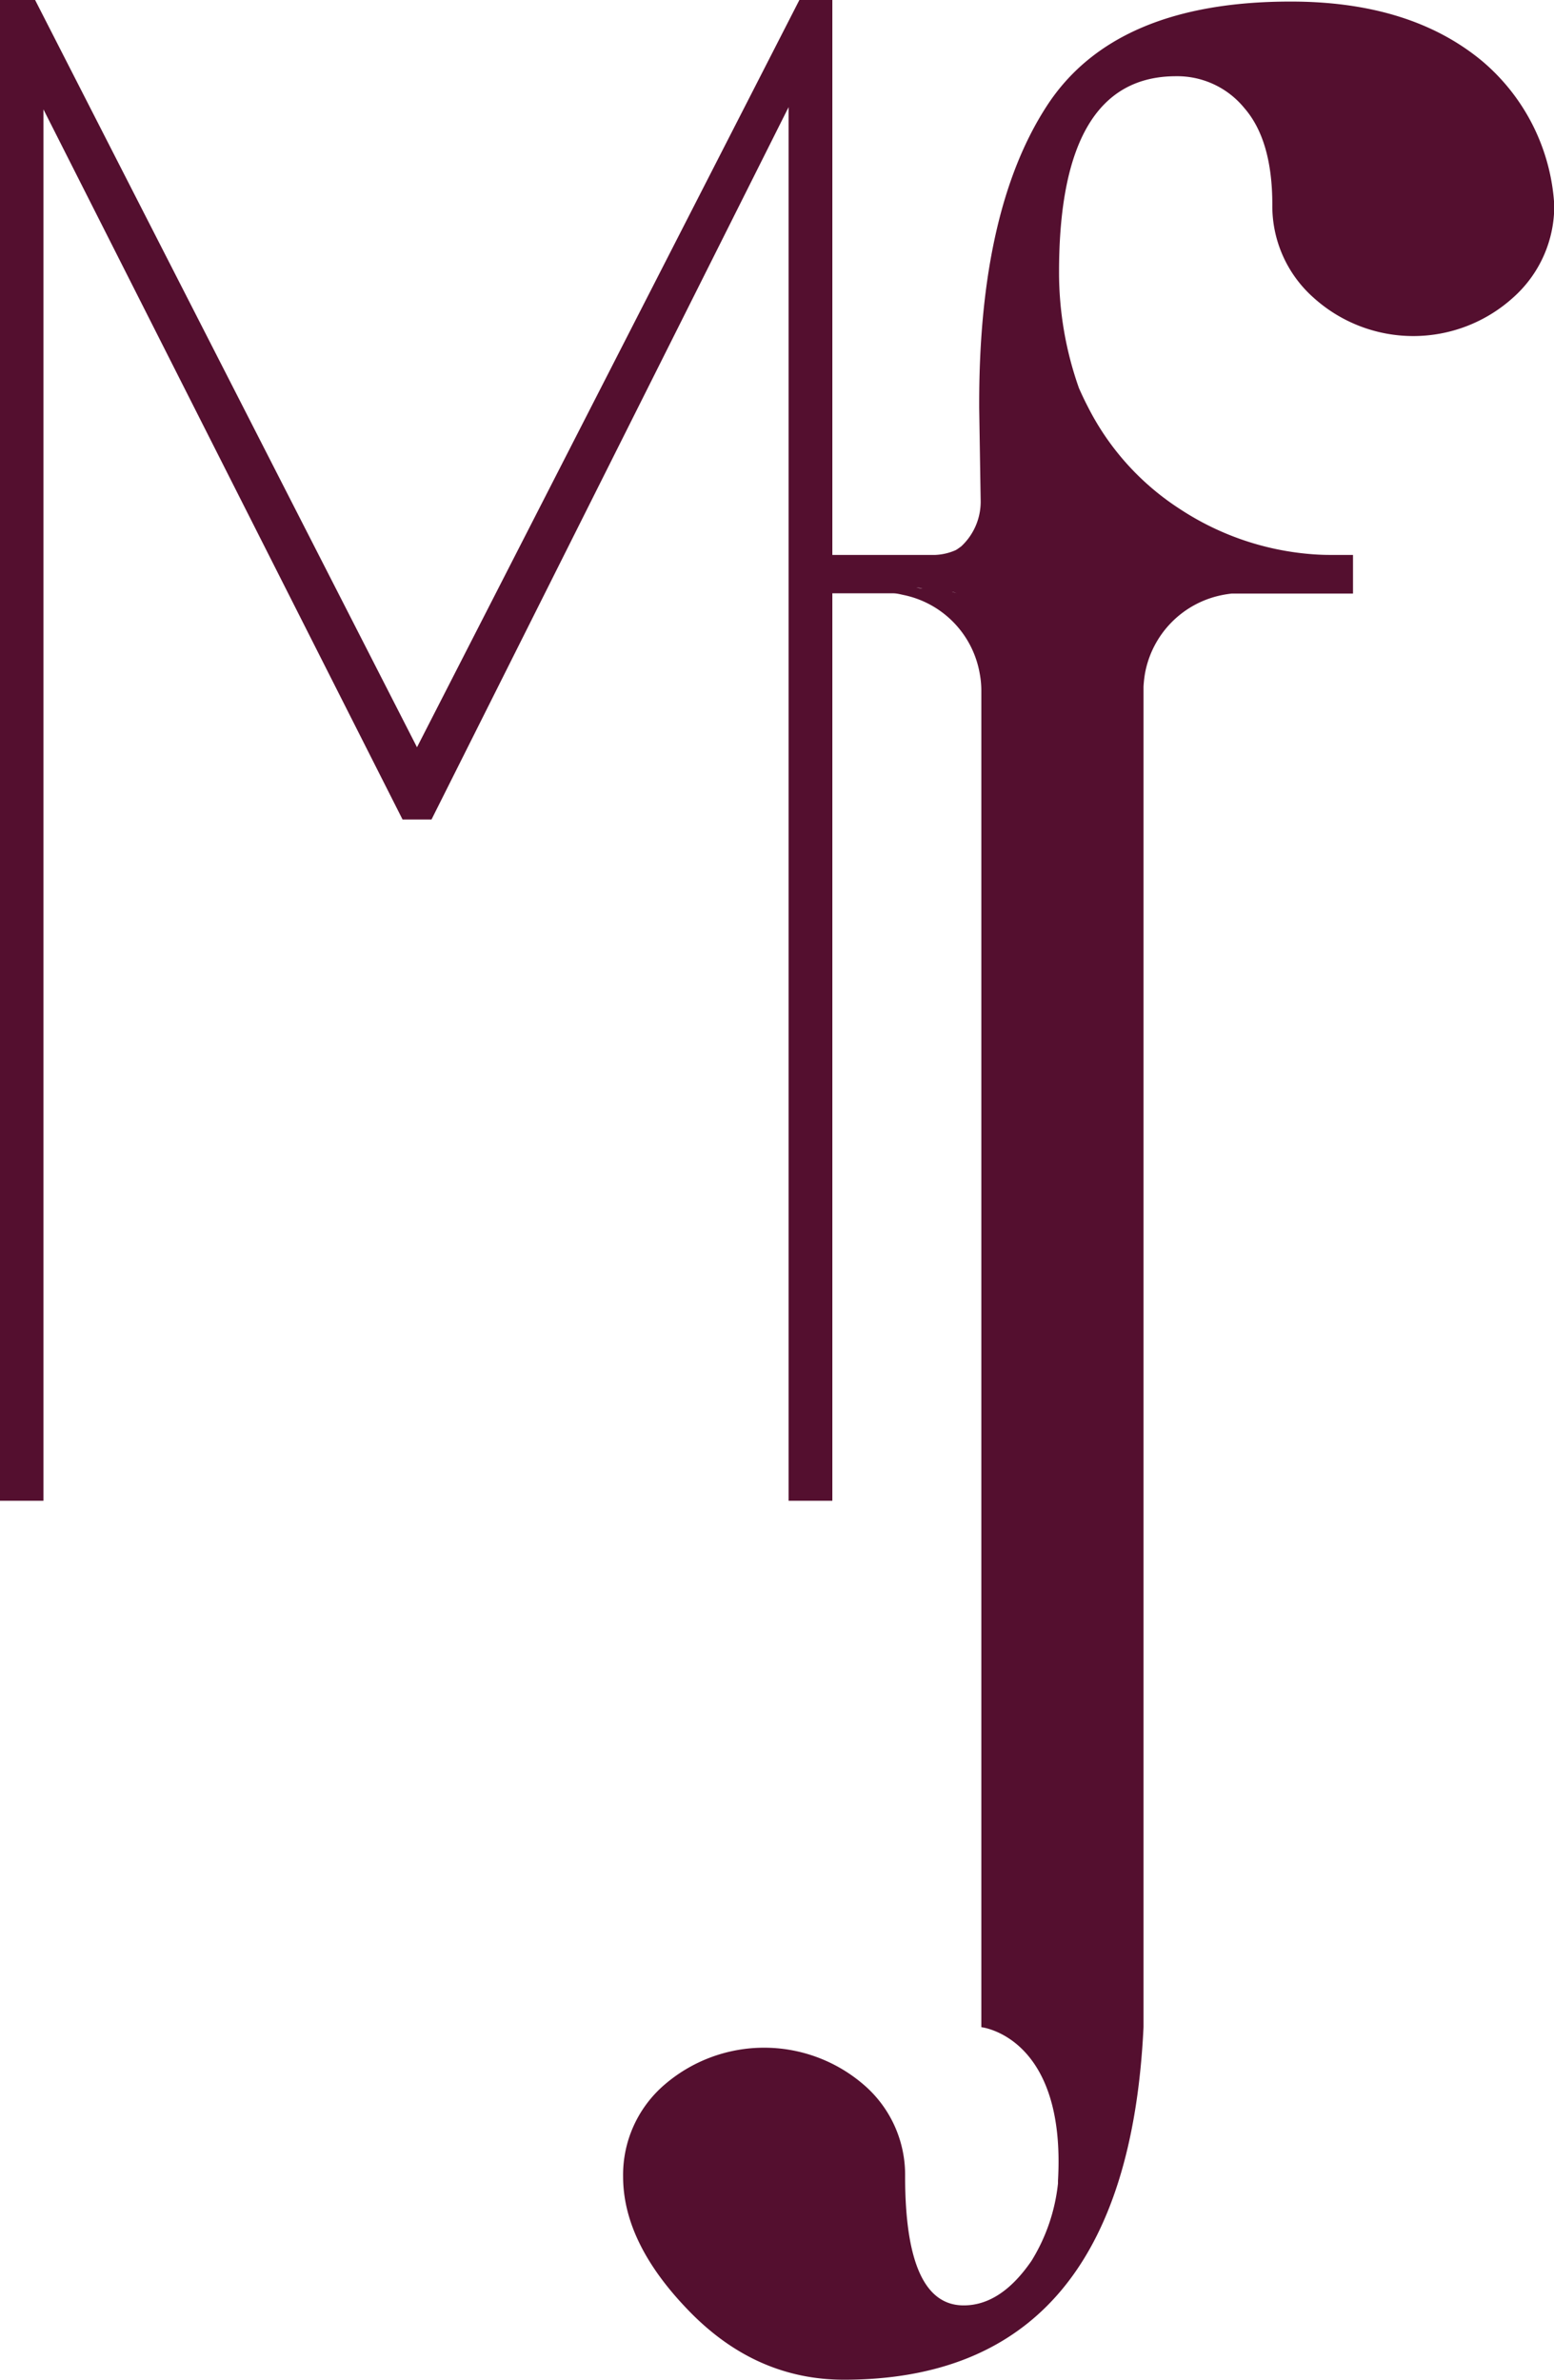 <svg xmlns="http://www.w3.org/2000/svg" viewBox="0 0 188.57 288.81"><defs><style>.cls-1{fill:#540f2f;}</style></defs><g id="Camada_2" data-name="Camada 2"><g id="Camada_1-2" data-name="Camada 1"><path class="cls-1" d="M5.27,13.27V182.12H0V0H4.26L50.6,90.68,97,0h4V182.12H95.69V13L52.36,99.45H48.85ZM3.51,0h0ZM97.45,0h0Z"/><path class="cls-1" d="M179.85,7.41Q171.14.18,156.6.19q-21.32,0-29.55,12.63T118.82,48.9v.59L119,60.81a7.4,7.4,0,0,1-2.38,5.51l-.16.11a4.87,4.87,0,0,1-.47.32,6.8,6.8,0,0,1-2.49.59H99.38V72h9c.42,0,.84.11,1.25.2a11.8,11.8,0,0,1,9.25,9.51,11.33,11.33,0,0,1,.2,2.06V246h0s10.31,1.1,9.3,18.64c0,.1,0,.22,0,.33a22.34,22.34,0,0,1-3.21,9.38q-3.72,5.42-8.24,5.41-7.09,0-7.1-15.63a14.4,14.4,0,0,0-5-11.13,18.51,18.51,0,0,0-24.22,0,14.42,14.42,0,0,0-5,11.13q0,8.11,8.07,16.38t18.73,8.27q34.31,0,36.35-42.79h0V83.34a13.71,13.71,0,0,1,.19-1.68,11.87,11.87,0,0,1,9.25-9.43c.42-.09.83-.15,1.25-.2h5.81q.61-.06,1.23-.06c.29,0,.58,0,.87,0s.59,0,.88,0c-.29,0-.59,0-.88,0s-.58,0-.87,0-.82,0-1.23.06h8.92V67.34h-2.84c.69,0,1.35,0,2,0v.39h0v-.39c-.62,0-1.28,0-2,0q-1.59,0-3.42-.21a33.83,33.83,0,0,1-14.73-5.35A31.88,31.88,0,0,1,132,49.35c-.4-.77-.75-1.52-1.07-2.24A42,42,0,0,1,128.51,33q0-23.75,14.2-23.75A10.51,10.51,0,0,1,151,13.12q3.39,3.9,3.39,11.72a14.85,14.85,0,0,0,5,11.28,18.05,18.05,0,0,0,24.21,0,14.85,14.85,0,0,0,5-11.28A24.78,24.78,0,0,0,179.85,7.41ZM116.14,72c-.22-.06-.42-.14-.65-.18a12.23,12.23,0,0,0-2.56-.27,5.7,5.7,0,0,1-1-.13c-.24,0-.49-.09-.74-.12.25,0,.5.07.74.12a5.7,5.7,0,0,0,1,.13,12.23,12.23,0,0,1,2.56.27c.23,0,.43.12.65.18Zm-5-.3a2.09,2.09,0,0,0-.66,0h0A2.09,2.09,0,0,1,111.16,71.73Zm8-3.5h0v-.89h0ZM159,72h0l.08-.38a4.4,4.4,0,0,0-.89-.08,4.4,4.4,0,0,1,.89.08Z"/></g></g></svg>